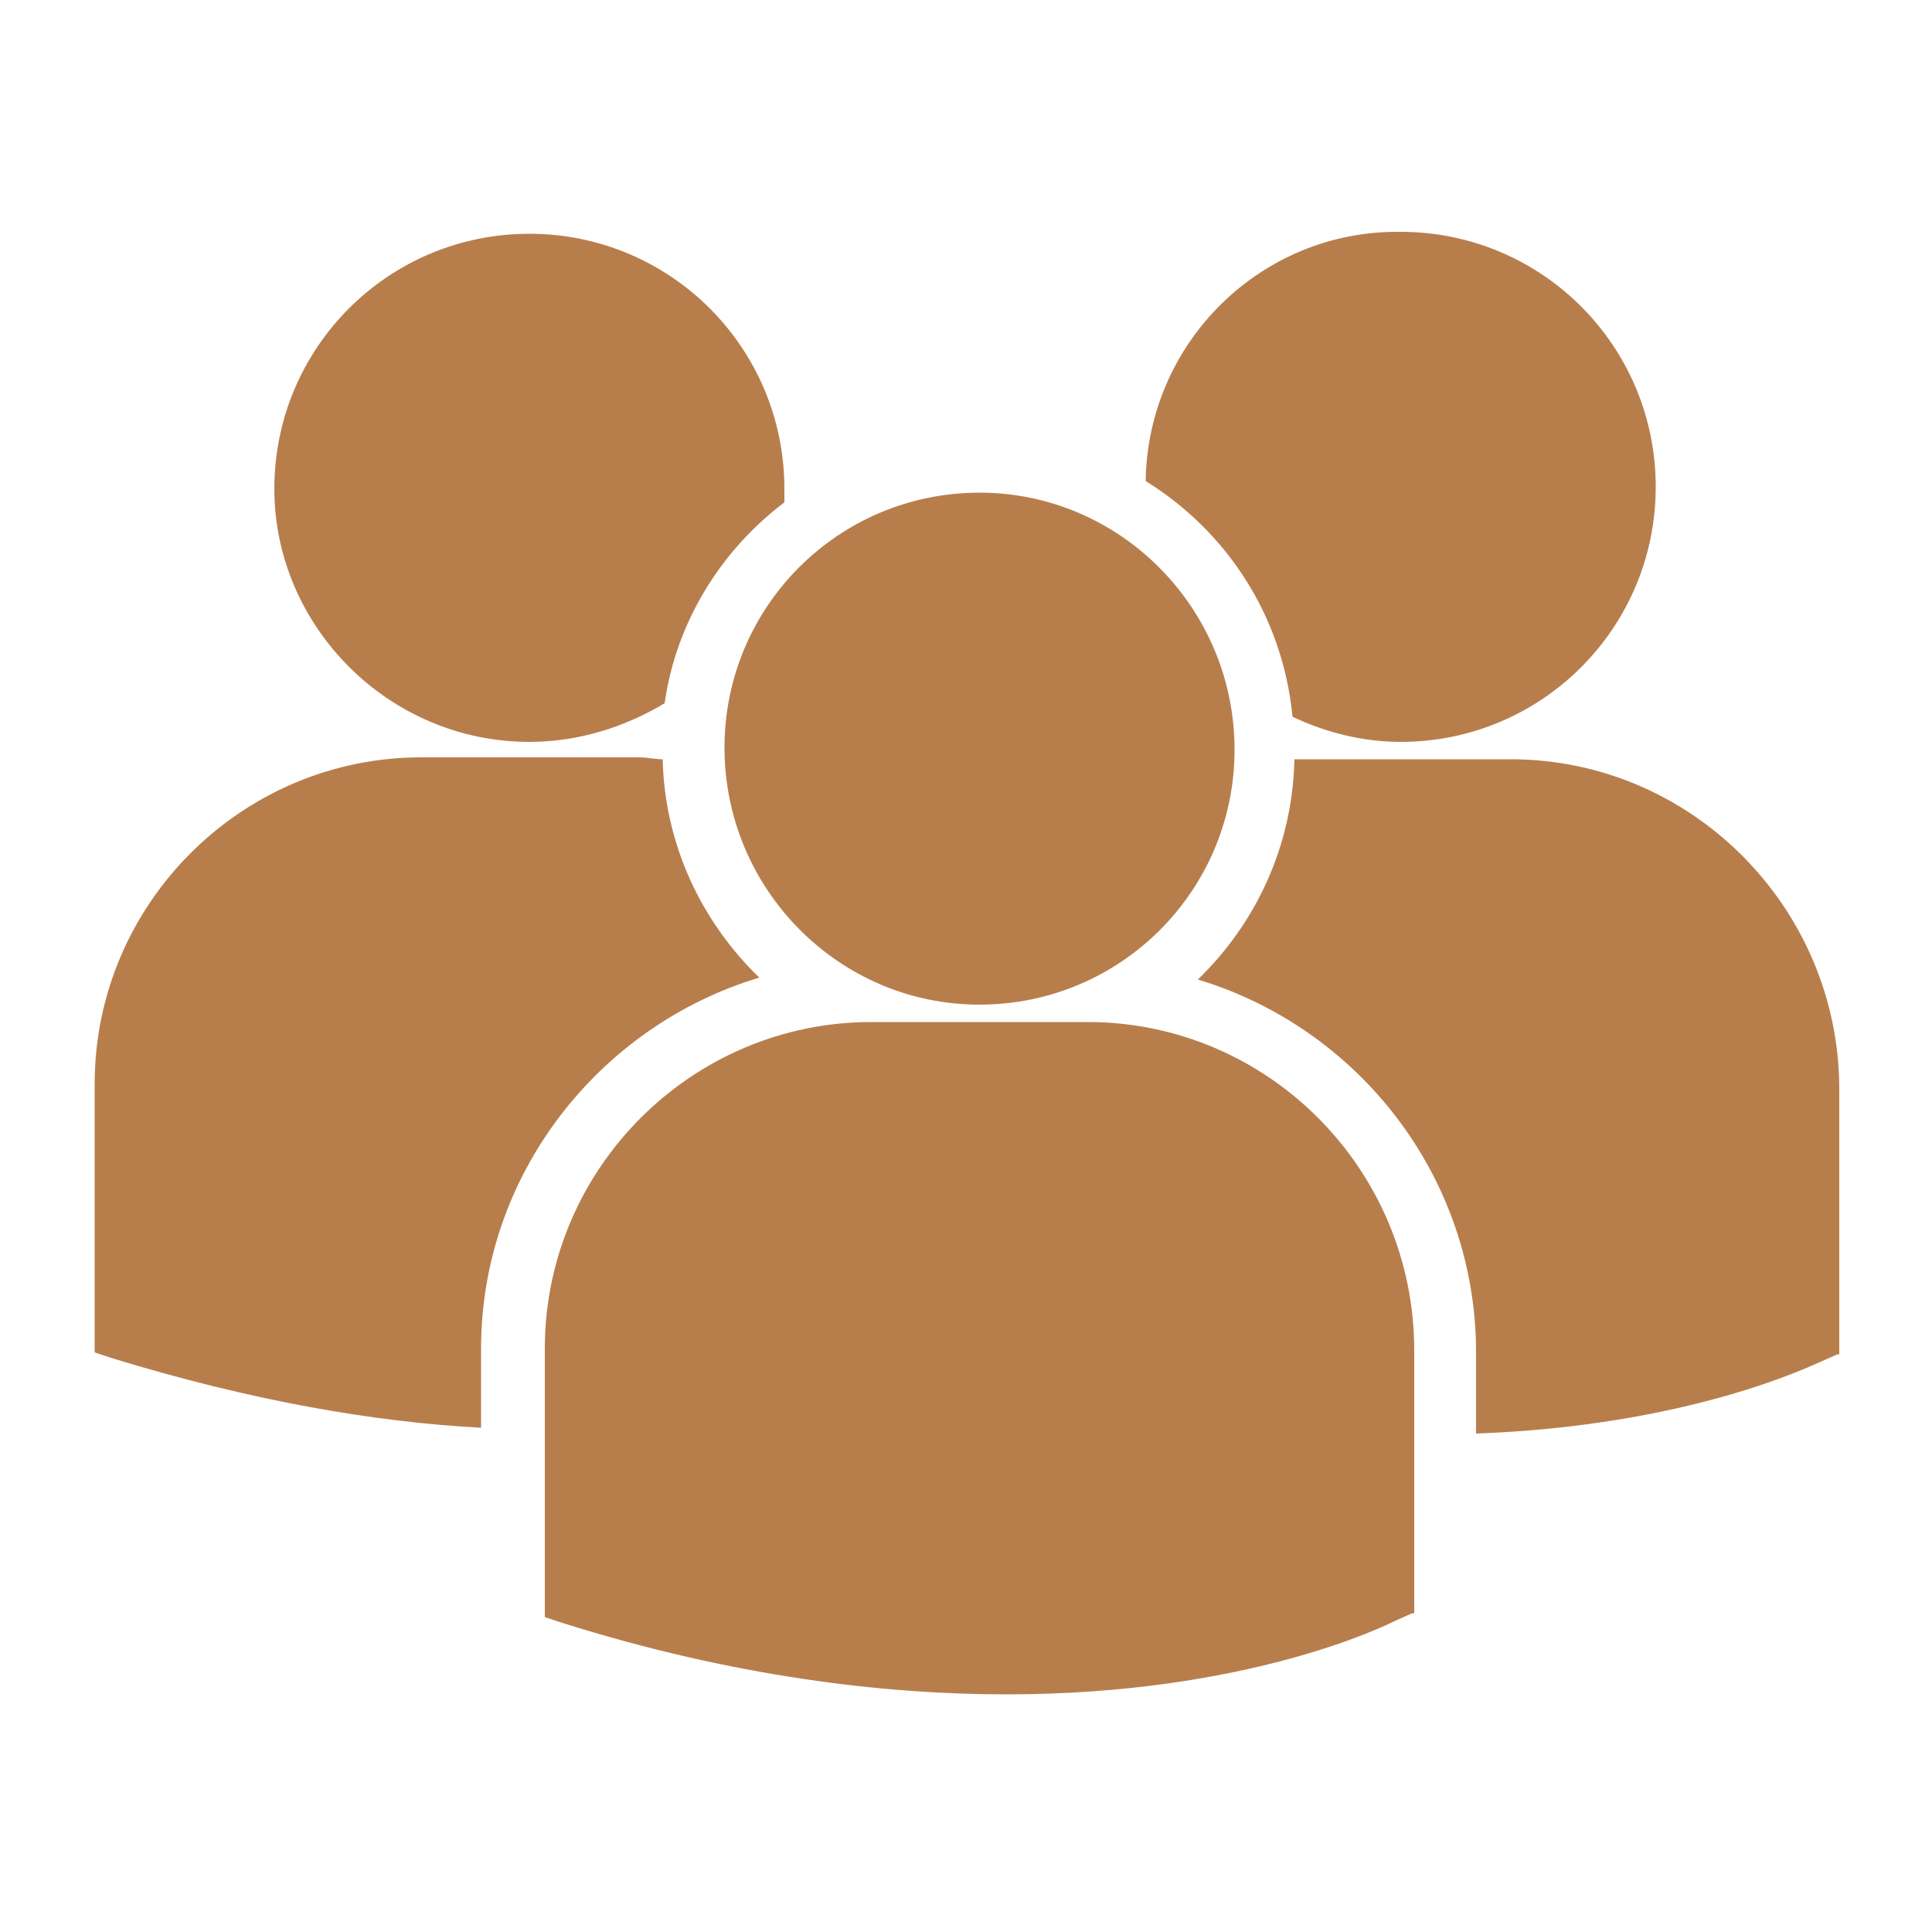 <?xml version="1.0" encoding="UTF-8"?> <!-- Generator: Adobe Illustrator 25.3.1, SVG Export Plug-In . SVG Version: 6.00 Build 0) --> <svg xmlns="http://www.w3.org/2000/svg" xmlns:xlink="http://www.w3.org/1999/xlink" id="Layer_1" x="0px" y="0px" viewBox="0 0 100 100" style="enable-background:new 0 0 100 100;" xml:space="preserve"> <style type="text/css"> .st0{display:none;} .st1{display:inline;fill:none;stroke:#231F20;stroke-width:2;stroke-miterlimit:10;} .st2{display:inline;} .st3{fill:none;stroke:#231F20;stroke-width:2;stroke-miterlimit:10;} .st4{display:inline;fill:none;stroke:#231F20;stroke-width:2;stroke-miterlimit:10;} .st5{fill:none;stroke:#000000;stroke-width:2;stroke-miterlimit:10;} .st6{display:inline;fill:none;stroke:#000000;stroke-width:2;stroke-miterlimit:10;} .st7{display:inline;fill:#B77E4C;} .st8{fill:#B77E4C;} </style> <g class="st0"> <path class="st1" d="M63.9,71.7c0-6.6-4.6-12.1-10.8-13.4v-3.4c2.3-1.1,3.9-3.4,3.9-6.2c0-0.6,0-2.8,0-3.4c0-3.8-3.1-6.8-6.8-6.8 c-3.8,0-6.8,3.1-6.8,6.8c0,0.6,0,2.8,0,3.4c0,2.7,1.6,5,3.8,6.1v3.5c-6.1,1.4-10.7,6.8-10.7,13.4C36.5,71.7,63.9,71.7,63.9,71.7z"></path> <path class="st1" d="M57.1,43.3c1-0.6,2.1-1.1,3.2-1.3v-2.6c-1.7-0.8-2.9-2.6-2.9-4.6c0-0.4,0-2.1,0-2.6c0-2.9,2.3-5.2,5.2-5.2 s5.2,2.3,5.2,5.2c0,0.4,0,2.1,0,2.6c0,2.1-1.2,3.8-3,4.7V42c4.7,1,8.2,5.1,8.2,10.1H56.2"></path> <path class="st1" d="M43.7,43.3c-1-0.6-2.1-1.1-3.2-1.3v-2.6c1.7-0.8,3-2.6,3-4.7c0-0.4,0-2.1,0-2.6c0-2.9-2.3-5.2-5.2-5.2 c-2.8,0-5.2,2.3-5.2,5.2c0,0.4,0,2.1,0,2.6c0,2,1.2,3.8,2.9,4.6V42c-4.6,1-8.1,5.2-8.1,10.1h15.8"></path> </g> <g class="st0"> <g class="st2"> <polygon class="st3" points="72.8,29.4 43.7,29.4 43.7,52.5 50.4,52.5 50.4,59.1 57.1,52.5 72.8,52.5 "></polygon> <polyline class="st3" points="43.7,42.1 29.8,42.1 29.8,65.2 37.1,65.2 43.8,72.3 43.8,65.2 60.3,65.2 60.3,52.8 "></polyline> </g> <ellipse class="st4" cx="51" cy="35.5" rx="1.7" ry="1.7"></ellipse> <ellipse class="st4" cx="58.8" cy="35.5" rx="1.7" ry="1.7"></ellipse> </g> <g class="st0"> <polyline class="st1" points="25.8,32.3 31.3,32.3 40.5,63.1 64.6,63.1 68.5,37.6 32.9,37.6 "></polyline> <ellipse class="st1" cx="43.6" cy="69.9" rx="3.1" ry="3.1"></ellipse> <circle class="st1" cx="61.1" cy="70.1" r="3.1"></circle> <line class="st1" x1="38.9" y1="57.8" x2="41.7" y2="67.2"></line> <line class="st1" x1="47" y1="69.3" x2="58" y2="69.3"></line> </g> <g class="st0"> <g class="st2"> <g> <rect x="23.2" y="44.2" class="st5" width="45.2" height="24.7"></rect> </g> <circle class="st5" cx="46" cy="56.5" r="7.7"></circle> <line class="st5" x1="27.9" y1="48.9" x2="27.9" y2="64.2"></line> <line class="st5" x1="63.8" y1="48.9" x2="63.8" y2="64.2"></line> </g> <g class="st2"> <g> <polyline class="st5" points="28.7,44.2 28.7,38.2 73.9,38.2 73.9,62.9 68.4,62.9 "></polyline> </g> </g> <g class="st2"> <g> <polyline class="st5" points="33.8,38.7 33.8,32.7 79,32.7 79,57.4 73.5,57.4 "></polyline> </g> </g> </g> <g class="st0"> <g class="st2"> <circle class="st5" cx="50.8" cy="49.4" r="20.2"></circle> <line class="st5" x1="50.4" y1="34.2" x2="50.4" y2="53.3"></line> <line class="st5" x1="50.4" y1="53.3" x2="57" y2="46.7"></line> </g> <circle class="st6" cx="50.8" cy="49.4" r="25.2"></circle> </g> <g class="st0"> <path class="st7" d="M72.7,62.7v-35H27.3v35h16.9v3c0,0.7-0.6,1.3-1.3,1.3h-5.4v2.7h25v-2.7h-5.4c-0.7,0-1.3-0.6-1.3-1.3v-3H72.7z M70,30.4v24.3H30V30.4H70z M30,60v-2.7h40V60H55.8H44.2H30z M53.3,66.9h-6.6c0.1-0.4,0.2-0.9,0.2-1.3v-3h6.2v3 C53.1,66.1,53.2,66.5,53.3,66.9z"></path> <path class="st7" d="M50,52c5.2,0,9.5-4.3,9.5-9.5S55.2,33,50,33s-9.5,4.3-9.5,9.5S44.8,52,50,52z M43.3,43.8h2.8 c0.1,1.8,0.4,3.4,0.8,4.8C45,47.7,43.7,45.9,43.3,43.8z M50.8,37.7c0.3,1,0.4,2.2,0.5,3.5h-2.5c0.2-2.9,0.8-4.8,1.3-5.4 C50.2,36.1,50.5,36.6,50.8,37.7L50.8,37.7z M51.3,43.8c-0.2,2.9-0.8,4.8-1.3,5.4c-0.2-0.3-0.5-0.8-0.8-1.8c-0.3-1-0.4-2.2-0.5-3.5 L51.3,43.8L51.3,43.8z M53.2,48.6c0.4-1.3,0.7-3,0.8-4.8h2.8C56.3,45.9,55,47.7,53.2,48.6z M56.7,41.2h-2.8 c-0.1-1.8-0.4-3.4-0.8-4.8C55,37.4,56.3,39.1,56.7,41.2z M46.8,36.4c-0.4,1.3-0.7,3-0.8,4.8h-2.8C43.7,39.1,45,37.4,46.8,36.4z"></path> </g> <g class="st0"> <g class="st2"> <path class="st8" d="M50,11.9c-14,0-25.3,11.4-25.3,25.3c0,4.2,1,8.4,3,12l20.9,37.8c0.3,0.5,0.8,0.8,1.4,0.8s1.1-0.3,1.4-0.8 l20.9-37.8c2-3.7,3-7.8,3-12C75.3,23.3,64,11.9,50,11.9z M50,49.9c-7,0-12.7-5.7-12.7-12.7S43,24.6,50,24.6s12.7,5.7,12.7,12.7 S57,49.9,50,49.9z"></path> </g> </g> <g class="st0"> <g class="st2"> <path class="st8" d="M77.3,23C62.5,8.2,38.5,8.2,23.6,23s-14.8,38.9,0,53.7s38.9,14.8,53.7,0c7.1-7.1,11.1-16.8,11.1-26.9 C88.5,39.8,84.5,30.1,77.3,23z M70,64.8C70,64.8,70,64.8,70,64.8L70,64.8l-1.9,1.9c-2.5,2.5-6.1,3.6-9.6,2.7 c-3.5-0.9-6.8-2.4-9.8-4.4c-2.8-1.8-5.4-3.9-7.7-6.2c-2.1-2.1-4.1-4.5-5.8-7c-1.8-2.7-3.3-5.7-4.3-8.8c-1.2-3.6-0.2-7.7,2.5-10.3 l2.3-2.3c0.6-0.6,1.6-0.6,2.3,0c0,0,0,0,0,0l7.1,7.1c0.6,0.6,0.6,1.6,0,2.3c0,0,0,0,0,0L41,44c-1.2,1.2-1.3,3.1-0.4,4.4 c1.5,2.1,3.2,4,5,5.8c2,2,4.2,3.9,6.6,5.5c1.4,0.9,3.2,0.8,4.4-0.4l4-4.1c0.6-0.6,1.6-0.6,2.3,0c0,0,0,0,0,0l7.1,7.1 C70.7,63.1,70.7,64.1,70,64.8z"></path> </g> </g> <g> <path class="st8" d="M59.3,24.9c4.2,2.6,7.1,7,7.6,12.2c1.7,0.8,3.6,1.3,5.6,1.3c7.3,0,13.2-5.9,13.2-13.2 c0-7.3-5.9-13.2-13.2-13.2C65.3,11.9,59.4,17.7,59.3,24.9z M50.7,52c7.3,0,13.2-5.9,13.2-13.2S58,25.5,50.7,25.5 s-13.2,5.9-13.2,13.2S43.4,52,50.7,52z M56.3,52.9H45.1c-9.3,0-16.9,7.6-16.9,16.9v13.7l0,0.2l0.9,0.3c8.9,2.8,16.7,3.7,23,3.7 c12.5,0,19.7-3.6,20.1-3.8l0.9-0.4h0.1V69.9C73.2,60.5,65.6,52.9,56.3,52.9z M78.2,39.3H67c-0.1,4.5-2,8.5-5,11.4 c8.3,2.5,14.4,10.2,14.4,19.3v4.2c11-0.4,17.3-3.5,17.8-3.7l0.9-0.4h0.1V56.2C95.1,46.9,87.5,39.3,78.2,39.3z M27.4,38.4 c2.6,0,5-0.8,7-2c0.6-4.2,2.9-7.9,6.2-10.4c0-0.2,0-0.5,0-0.7c0-7.3-5.9-13.2-13.2-13.2c-7.3,0-13.2,5.9-13.2,13.2 C14.2,32.4,20.1,38.4,27.4,38.4z M39.3,50.6c-3-2.9-4.9-6.9-5-11.3c-0.4,0-0.8-0.1-1.2-0.1H21.8c-9.3,0-16.9,7.6-16.9,16.9v13.7 l0,0.2l0.9,0.3c7.2,2.2,13.5,3.3,19.1,3.6v-4.1C24.9,60.8,31,53.1,39.3,50.6z"></path> </g> </svg> 